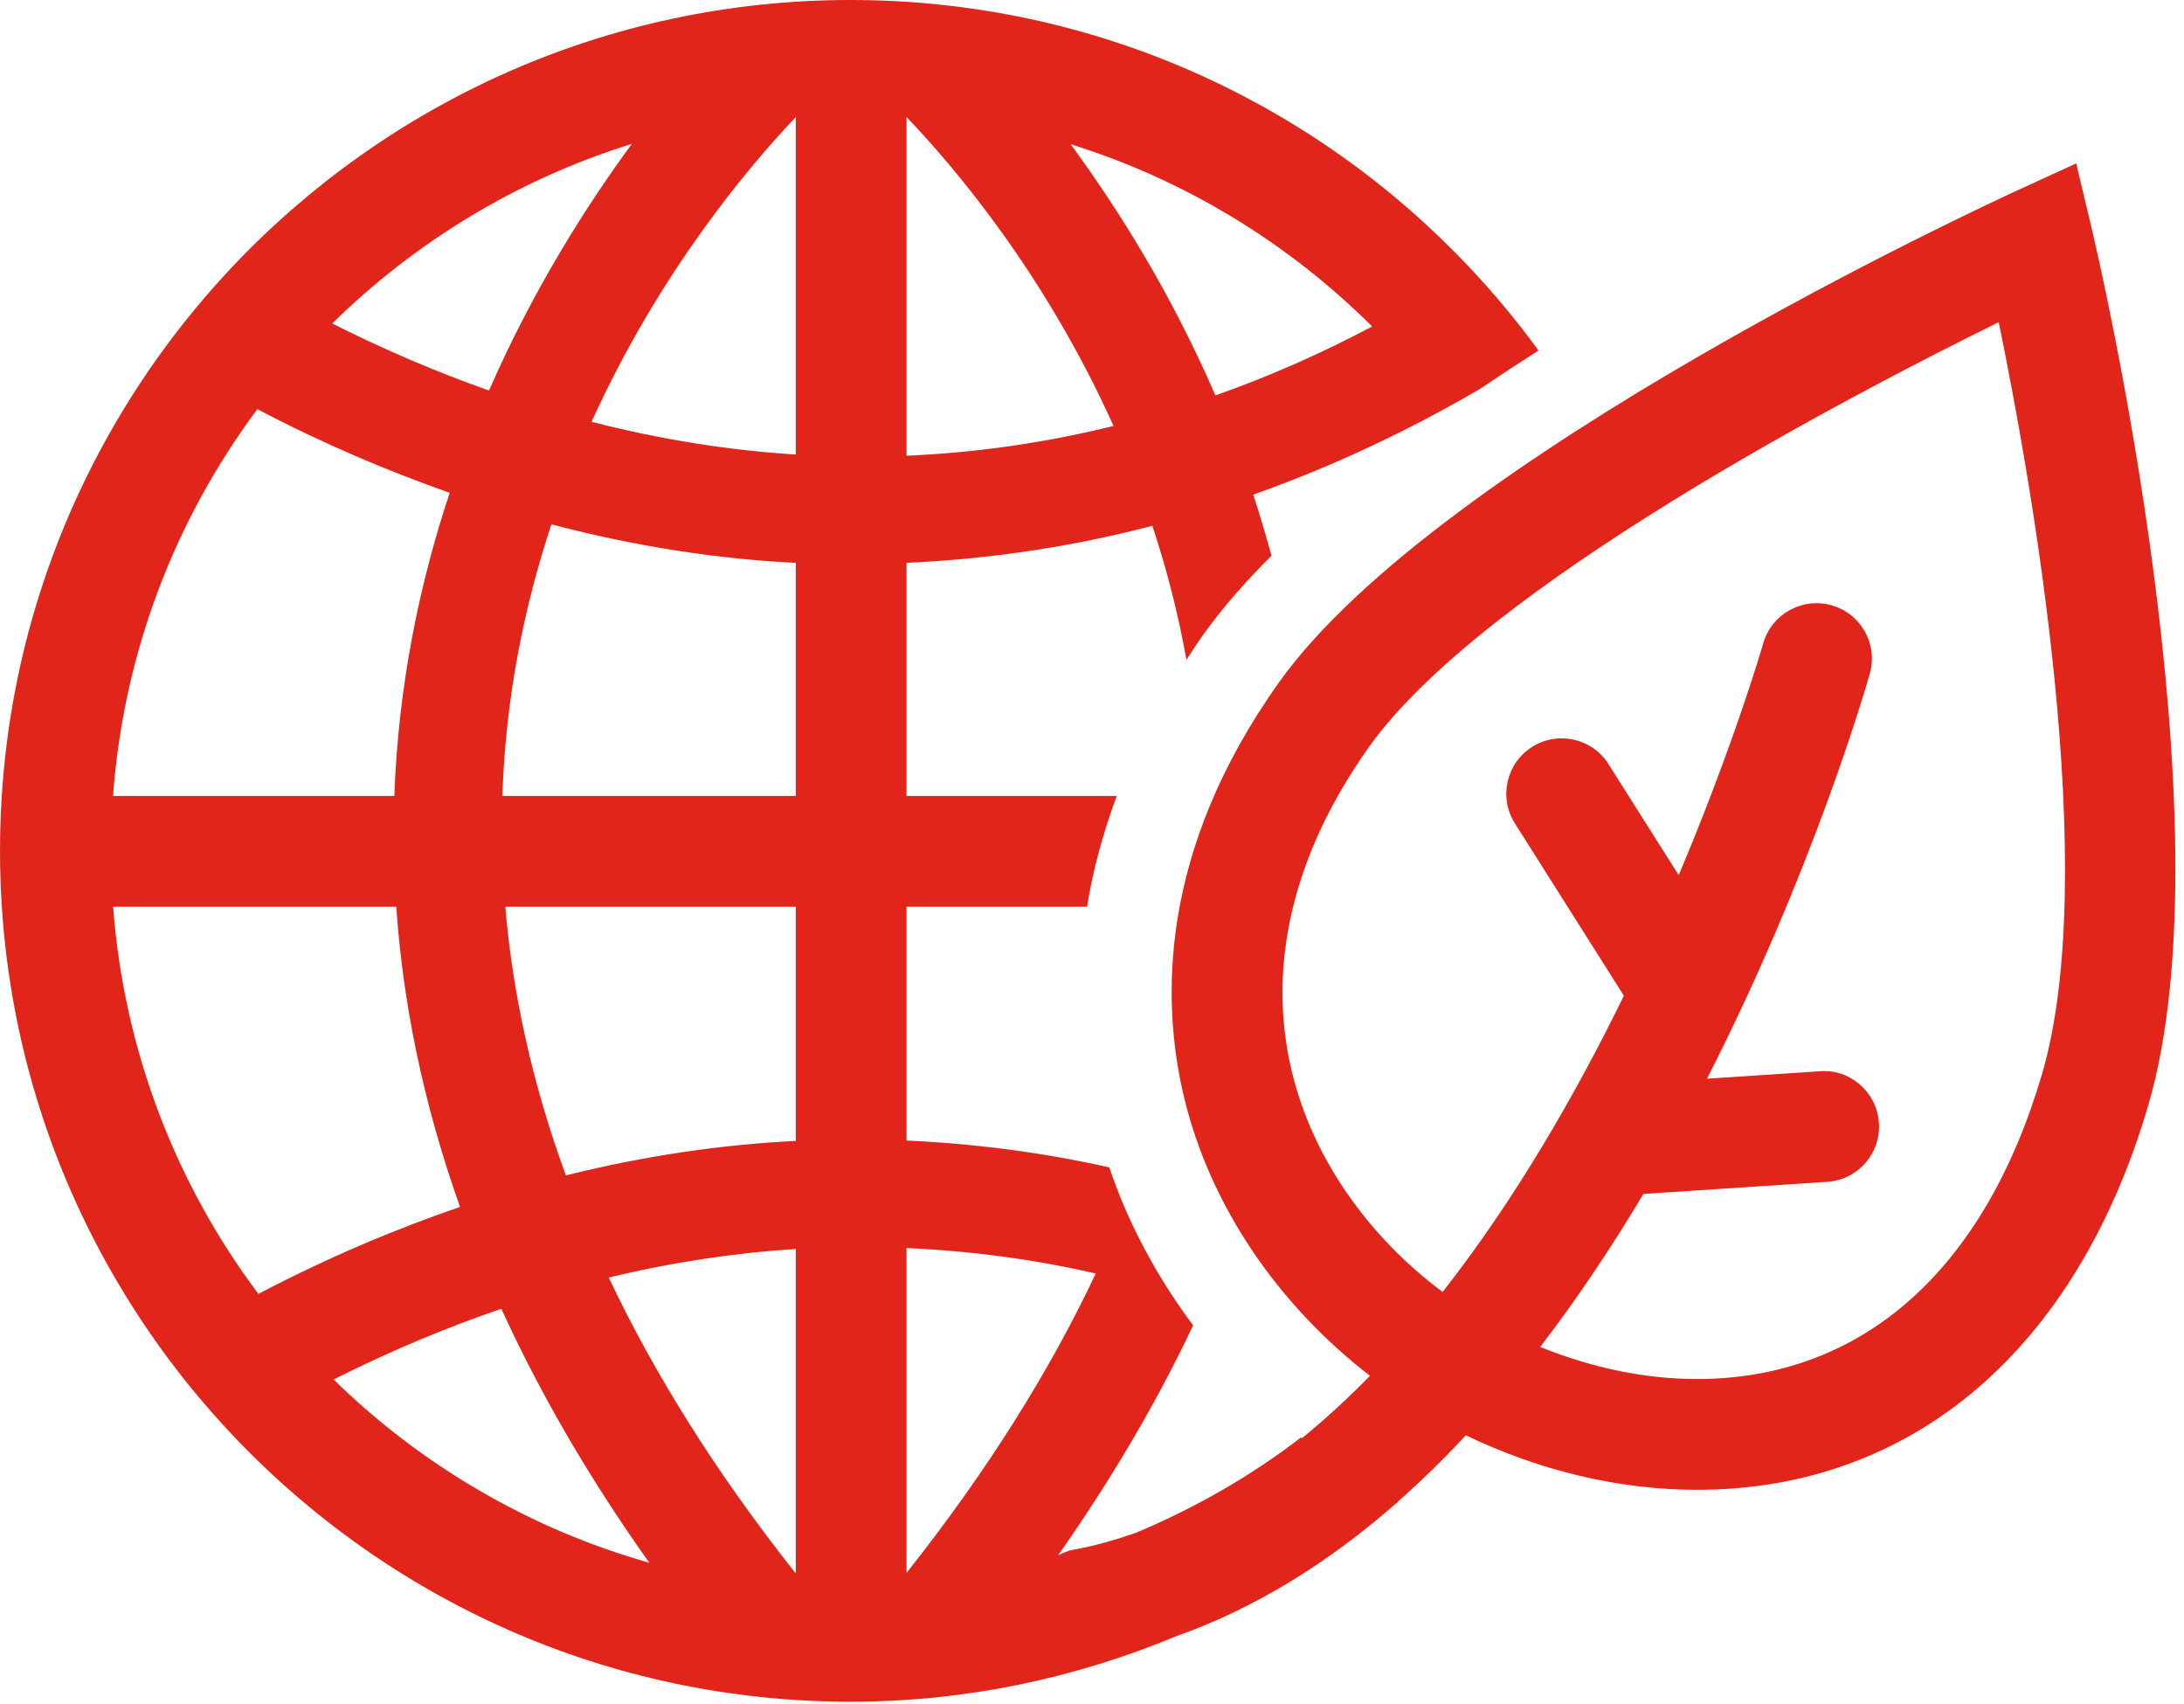 <?xml version="1.0" encoding="UTF-8"?>
<svg width="50px" height="39px" viewBox="0 0 50 39" version="1.1" xmlns="http://www.w3.org/2000/svg" xmlns:xlink="http://www.w3.org/1999/xlink">
    <title>Icone-Sustentabilidade</title>
    <g id="Desktop" stroke="none" stroke-width="1" fill="none" fill-rule="evenodd">
        <g id="CentralAtendimento2-Desk" transform="translate(-835, -750)" fill="#E1251B">
            <g id="Botões" transform="translate(375, 560)">
                <g id="4" transform="translate(400, 150)">
                    <g id="Icone-Sustentabilidade" transform="translate(60, 40)">
                        <path d="M46.747,24.591 C45.424,29.086 42.62,31.562 38.851,31.562 C37.656,31.562 36.434,31.304 35.261,30.828 C36.124,29.704 36.912,28.52 37.624,27.326 L41.835,27.049 C42.533,27.003 43.063,26.399 43.016,25.7 C42.97,25 42.357,24.462 41.667,24.518 L39.079,24.689 C41.477,19.999 42.7,15.796 42.806,15.42 C42.998,14.746 42.607,14.046 41.933,13.854 C41.262,13.664 40.558,14.053 40.366,14.727 C40.348,14.792 39.696,17.036 38.432,20.03 L36.824,17.489 C36.451,16.897 35.666,16.72 35.075,17.095 C34.483,17.47 34.307,18.253 34.681,18.845 L37.173,22.784 C37.174,22.786 37.175,22.787 37.177,22.789 C36.074,25.045 34.687,27.453 33.027,29.57 C31.302,28.283 30.044,26.482 29.574,24.521 C28.993,22.102 29.606,19.533 31.345,17.091 C33.958,13.425 42.374,9.038 45.758,7.374 C46.5,10.976 48.108,19.975 46.747,24.591 L46.747,24.591 Z M20.754,28.565 C22.287,28.632 23.736,28.837 25.086,29.146 C24.051,31.343 22.629,33.634 20.754,36 L20.754,28.565 Z M18.218,10.403 C16.725,10.309 15.164,10.07 13.543,9.654 C15.105,6.212 17.161,3.791 18.218,2.68 L18.218,10.403 Z M18.218,18.217 L11.501,18.217 C11.576,15.943 12.006,13.862 12.624,12.001 C14.566,12.512 16.435,12.793 18.218,12.883 L18.218,18.217 Z M18.218,26.112 C16.537,26.197 14.779,26.446 12.955,26.902 C12.166,24.748 11.732,22.693 11.568,20.754 L18.218,20.754 L18.218,26.112 Z M18.218,36.012 C16.365,33.675 14.966,31.413 13.936,29.24 C15.417,28.883 16.847,28.672 18.218,28.586 L18.218,36.012 Z M7.637,31.573 C8.948,30.914 10.228,30.381 11.478,29.954 C12.337,31.838 13.452,33.78 14.865,35.768 C12.108,34.986 9.632,33.525 7.637,31.573 L7.637,31.573 Z M5.915,29.614 C4.035,27.106 2.838,24.06 2.59,20.754 L9.072,20.754 C9.222,22.924 9.676,25.221 10.532,27.623 C9.03,28.138 7.491,28.788 5.915,29.614 L5.915,29.614 Z M5.892,9.365 C7.393,10.153 8.859,10.774 10.295,11.279 C9.603,13.361 9.119,15.687 9.028,18.217 L2.588,18.217 C2.831,14.915 4.021,11.873 5.892,9.365 L5.892,9.365 Z M14.466,3.293 C13.402,4.739 12.2,6.645 11.195,8.938 C10.025,8.525 8.829,8.021 7.606,7.404 C9.51,5.532 11.853,4.104 14.466,3.293 L14.466,3.293 Z M20.754,2.679 C21.822,3.793 23.915,6.241 25.493,9.749 C24.028,10.111 22.443,10.357 20.754,10.43 L20.754,2.679 Z M31.414,7.472 C30.351,8.036 29.151,8.583 27.825,9.05 C26.812,6.71 25.59,4.769 24.511,3.301 C27.145,4.122 29.504,5.572 31.414,7.472 L31.414,7.472 Z M47.89,5.243 L47.532,3.74 L46.127,4.384 C45.592,4.63 32.951,10.465 29.279,15.62 C26.529,19.482 26.58,22.914 27.107,25.112 C27.701,27.587 29.246,29.855 31.363,31.488 C30.865,32 30.345,32.478 29.806,32.916 C29.799,32.91 29.791,32.906 29.784,32.9 C28.63,33.788 27.353,34.517 25.992,35.087 C25.532,35.244 25.066,35.38 24.585,35.467 C24.453,35.491 24.333,35.539 24.222,35.599 C25.484,33.802 26.507,32.045 27.315,30.333 C27.137,30.096 26.967,29.854 26.806,29.607 C26.396,28.975 26.04,28.316 25.745,27.633 C25.615,27.333 25.502,27.026 25.396,26.718 C23.943,26.393 22.39,26.177 20.754,26.104 L20.754,20.754 L24.887,20.754 C25.016,19.948 25.239,19.098 25.567,18.217 L20.754,18.217 L20.754,12.882 C22.764,12.79 24.652,12.488 26.382,12.034 C26.701,12.999 26.969,14.022 27.162,15.101 C27.289,14.907 27.414,14.714 27.553,14.519 C27.981,13.918 28.51,13.316 29.108,12.719 C28.979,12.242 28.841,11.775 28.691,11.321 C30.323,10.742 31.786,10.061 33.058,9.367 C33.341,9.212 33.616,9.057 33.88,8.903 C34.323,8.604 34.772,8.309 35.222,8.022 C34.741,7.362 34.219,6.734 33.661,6.14 C30.109,2.362 25.069,-5.1488604e-15 19.474,-5.1488604e-15 C13.885,-5.1488604e-15 8.85,2.357 5.298,6.128 C4.714,6.749 4.171,7.407 3.672,8.099 C1.364,11.3 -0,15.227 -0,19.474 C-0,23.734 1.372,27.671 3.692,30.877 C4.193,31.57 4.74,32.228 5.326,32.848 C8.876,36.602 13.899,38.948 19.474,38.948 C22.12,38.948 24.632,38.404 26.932,37.447 C28.761,36.8 30.429,35.747 31.935,34.432 C31.957,34.412 31.983,34.396 32.006,34.376 C32.003,34.375 32.001,34.373 31.999,34.372 C32.54,33.895 33.06,33.386 33.559,32.85 C35.251,33.664 37.07,34.098 38.851,34.098 C43.772,34.098 47.537,30.893 49.179,25.307 C51.086,18.843 48.022,5.796 47.89,5.243 L47.89,5.243 Z" id="Fill-1"></path>
                    </g>
                </g>
            </g>
        </g>
    </g>
</svg>